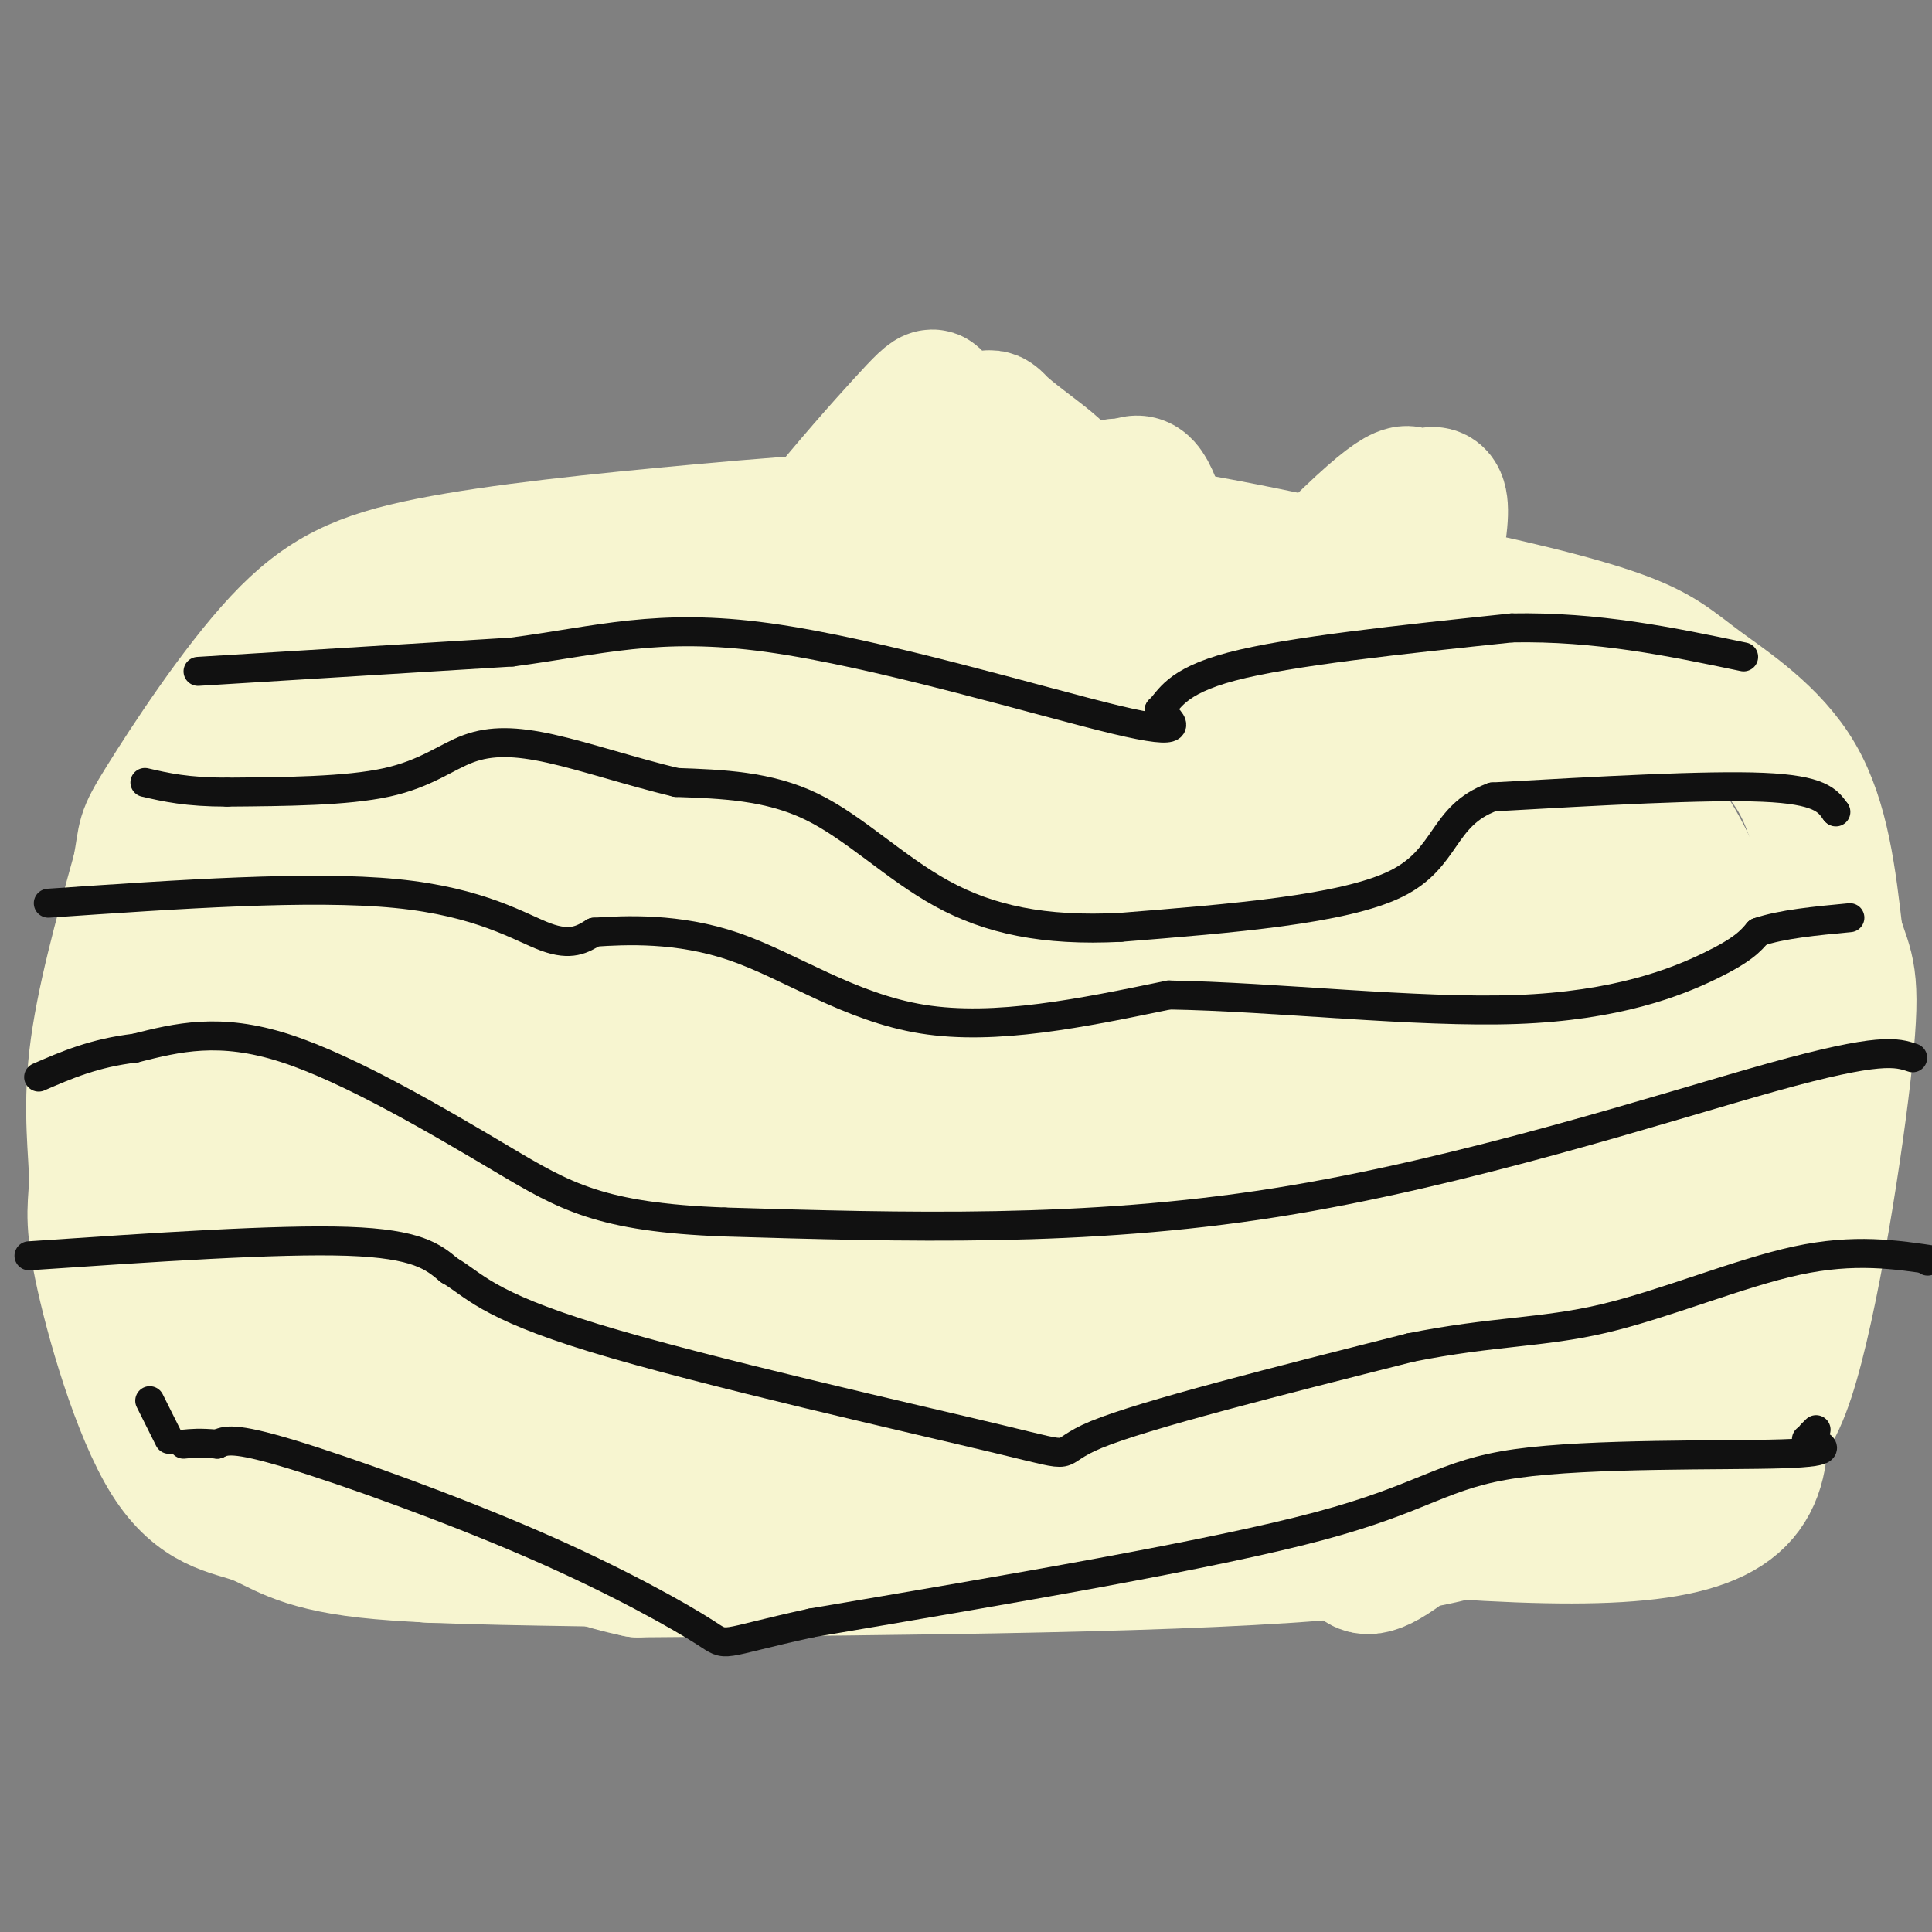 <svg viewBox='0 0 400 400' version='1.1' xmlns='http://www.w3.org/2000/svg' xmlns:xlink='http://www.w3.org/1999/xlink'><rect x="0" y="0" width="400" height="400" fill="#808080" stroke="none"/><g fill='none' stroke='#F7F5D0' stroke-width='28' stroke-linecap='round' stroke-linejoin='round'><path d='M258,129c-63.167,-2.250 -126.333,-4.500 -156,-4c-29.667,0.500 -25.833,3.750 -22,7'/><path d='M80,132c-2.131,5.107 3.542,14.375 6,21c2.458,6.625 1.702,10.607 0,37c-1.702,26.393 -4.351,75.196 -7,124'/><path d='M79,314c6.691,17.955 26.917,0.844 67,-4c40.083,-4.844 100.022,2.581 141,6c40.978,3.419 62.994,2.834 72,-5c9.006,-7.834 5.003,-22.917 1,-38'/><path d='M360,273c-1.298,-6.167 -5.042,-2.583 -5,-16c0.042,-13.417 3.869,-43.833 -1,-65c-4.869,-21.167 -18.435,-33.083 -32,-45'/><path d='M322,147c-8.968,-10.626 -15.386,-14.690 -18,-17c-2.614,-2.310 -1.422,-2.867 -13,-6c-11.578,-3.133 -35.925,-8.844 -46,-10c-10.075,-1.156 -5.879,2.241 -11,3c-5.121,0.759 -19.561,-1.121 -34,-3'/><path d='M200,114c-14.000,-1.845 -32.000,-4.958 -52,-2c-20.000,2.958 -42.000,11.988 -55,18c-13.000,6.012 -17.000,9.006 -21,12'/><path d='M72,142c-6.550,2.689 -12.426,3.411 -15,4c-2.574,0.589 -1.847,1.043 -1,14c0.847,12.957 1.813,38.416 5,57c3.187,18.584 8.593,30.292 14,42'/><path d='M75,259c4.877,12.101 10.069,21.353 14,27c3.931,5.647 6.600,7.689 15,14c8.400,6.311 22.531,16.891 35,22c12.469,5.109 23.277,4.745 22,4c-1.277,-0.745 -14.638,-1.873 -28,-3'/><path d='M133,323c-16.078,-0.529 -42.274,-0.351 -57,-2c-14.726,-1.649 -17.980,-5.125 -23,-7c-5.020,-1.875 -11.804,-2.149 -18,-12c-6.196,-9.851 -11.805,-29.280 -14,-40c-2.195,-10.720 -0.976,-12.732 -1,-18c-0.024,-5.268 -1.293,-13.791 0,-25c1.293,-11.209 5.146,-25.105 9,-39'/><path d='M29,180c1.387,-7.437 0.356,-6.528 5,-14c4.644,-7.472 14.963,-23.325 24,-33c9.037,-9.675 16.794,-13.171 31,-16c14.206,-2.829 34.863,-4.993 57,-7c22.137,-2.007 45.753,-3.859 70,-2c24.247,1.859 49.123,7.430 74,13'/><path d='M290,121c20.903,4.094 36.159,7.829 45,11c8.841,3.171 11.265,5.777 17,10c5.735,4.223 14.781,10.064 20,19c5.219,8.936 6.609,20.968 8,33'/><path d='M380,194c2.230,6.943 3.804,7.799 2,25c-1.804,17.201 -6.986,50.746 -12,66c-5.014,15.254 -9.861,12.215 -18,13c-8.139,0.785 -19.569,5.392 -31,10'/><path d='M321,308c-7.622,4.267 -11.178,9.933 -42,13c-30.822,3.067 -88.911,3.533 -147,4'/><path d='M132,325c-30.467,-6.222 -33.133,-23.778 -38,-33c-4.867,-9.222 -11.933,-10.111 -19,-11'/><path d='M75,281c-6.381,-5.762 -12.833,-14.667 -16,-18c-3.167,-3.333 -3.048,-1.095 -3,-9c0.048,-7.905 0.024,-25.952 0,-44'/><path d='M56,206c0.000,0.000 0.000,-3.000 0,-3'/><path d='M56,193c0.000,0.000 -2.000,-5.000 -2,-5'/><path d='M50,186c-2.369,-4.464 -4.738,-8.929 -6,-3c-1.262,5.929 -1.417,22.250 0,31c1.417,8.750 4.405,9.929 5,18c0.595,8.071 -1.202,23.036 -3,38'/><path d='M46,270c3.000,14.437 12.000,31.530 11,31c-1.000,-0.530 -12.000,-18.681 -17,-28c-5.000,-9.319 -4.000,-9.805 -3,-16c1.000,-6.195 2.000,-18.097 3,-30'/><path d='M40,227c5.438,-16.777 17.534,-43.719 23,-56c5.466,-12.281 4.301,-9.900 6,-9c1.699,0.900 6.262,0.318 9,0c2.738,-0.318 3.651,-0.374 4,8c0.349,8.374 0.132,25.178 0,35c-0.132,9.822 -0.181,12.664 -3,19c-2.819,6.336 -8.410,16.168 -14,26'/><path d='M65,250c-0.864,-4.272 3.978,-27.953 10,-47c6.022,-19.047 13.226,-33.461 19,-41c5.774,-7.539 10.120,-8.202 14,-13c3.880,-4.798 7.295,-13.730 6,-1c-1.295,12.730 -7.300,47.124 -13,62c-5.700,14.876 -11.095,10.235 -15,5c-3.905,-5.235 -6.321,-11.063 -1,-21c5.321,-9.937 18.377,-23.982 26,-30c7.623,-6.018 9.811,-4.009 12,-2'/><path d='M123,162c6.102,0.782 15.357,3.737 21,9c5.643,5.263 7.673,12.835 6,18c-1.673,5.165 -7.049,7.923 -18,11c-10.951,3.077 -27.477,6.475 -34,8c-6.523,1.525 -3.043,1.178 -3,-4c0.043,-5.178 -3.352,-15.188 7,-26c10.352,-10.812 34.452,-22.425 47,-27c12.548,-4.575 13.545,-2.113 15,3c1.455,5.113 3.369,12.876 4,17c0.631,4.124 -0.023,4.610 -3,8c-2.977,3.390 -8.279,9.683 -16,15c-7.721,5.317 -17.860,9.659 -28,14'/><path d='M121,208c-5.490,2.517 -5.217,1.810 -1,-10c4.217,-11.810 12.376,-34.722 26,-57c13.624,-22.278 32.712,-43.921 41,-53c8.288,-9.079 5.776,-5.594 7,-2c1.224,3.594 6.184,7.298 9,13c2.816,5.702 3.489,13.402 -2,27c-5.489,13.598 -17.141,33.095 -24,44c-6.859,10.905 -8.925,13.218 -14,18c-5.075,4.782 -13.159,12.033 -21,15c-7.841,2.967 -15.438,1.651 -19,0c-3.562,-1.651 -3.087,-3.636 -5,-7c-1.913,-3.364 -6.214,-8.108 -1,-20c5.214,-11.892 19.942,-30.932 29,-38c9.058,-7.068 12.445,-2.162 17,2c4.555,4.162 10.277,7.581 16,11'/><path d='M179,151c2.897,3.135 2.141,5.471 2,7c-0.141,1.529 0.335,2.249 -5,6c-5.335,3.751 -16.479,10.531 -26,16c-9.521,5.469 -17.418,9.628 -19,6c-1.582,-3.628 3.150,-15.041 8,-26c4.850,-10.959 9.816,-21.463 21,-34c11.184,-12.537 28.584,-27.107 37,-34c8.416,-6.893 7.848,-6.110 10,-4c2.152,2.110 7.023,5.546 10,8c2.977,2.454 4.060,3.924 4,13c-0.060,9.076 -1.263,25.756 -5,38c-3.737,12.244 -10.007,20.051 -19,29c-8.993,8.949 -20.707,19.041 -26,24c-5.293,4.959 -4.164,4.785 -3,0c1.164,-4.785 2.364,-14.179 3,-20c0.636,-5.821 0.710,-8.067 10,-21c9.290,-12.933 27.797,-36.552 38,-48c10.203,-11.448 12.101,-10.724 14,-10'/><path d='M233,101c3.271,-1.967 4.449,-1.884 8,10c3.551,11.884 9.474,35.570 12,46c2.526,10.430 1.656,7.603 -3,8c-4.656,0.397 -13.098,4.016 -17,4c-3.902,-0.016 -3.265,-3.668 8,-17c11.265,-13.332 33.158,-36.346 43,-45c9.842,-8.654 7.635,-2.949 9,-3c1.365,-0.051 6.304,-5.859 5,5c-1.304,10.859 -8.851,38.385 -15,52c-6.149,13.615 -10.900,13.319 -19,13c-8.100,-0.319 -19.550,-0.659 -31,-1'/><path d='M233,173c-2.419,-3.442 7.032,-11.547 15,-16c7.968,-4.453 14.453,-5.252 19,-5c4.547,0.252 7.157,1.557 9,3c1.843,1.443 2.919,3.023 4,6c1.081,2.977 2.165,7.351 3,11c0.835,3.649 1.419,6.574 -4,10c-5.419,3.426 -16.843,7.352 -23,8c-6.157,0.648 -7.048,-1.981 -5,-9c2.048,-7.019 7.035,-18.429 11,-25c3.965,-6.571 6.908,-8.305 15,-13c8.092,-4.695 21.334,-12.351 27,-13c5.666,-0.649 3.756,5.710 4,9c0.244,3.290 2.641,3.511 -2,12c-4.641,8.489 -16.321,25.244 -28,42'/><path d='M278,193c-4.552,8.249 -1.931,7.871 -4,7c-2.069,-0.871 -8.826,-2.234 -14,-5c-5.174,-2.766 -8.764,-6.933 -10,-11c-1.236,-4.067 -0.118,-8.033 1,-12'/><path d='M257,170c-0.121,-0.880 -0.242,-1.759 7,-5c7.242,-3.241 21.848,-8.843 28,-6c6.152,2.843 3.851,14.132 1,23c-2.851,8.868 -6.251,15.314 -9,19c-2.749,3.686 -4.848,4.613 -10,6c-5.152,1.387 -13.358,3.235 -23,2c-9.642,-1.235 -20.721,-5.551 -28,-9c-7.279,-3.449 -10.759,-6.029 -9,-13c1.759,-6.971 8.759,-18.333 14,-19c5.241,-0.667 8.725,9.360 11,14c2.275,4.640 3.342,3.893 0,8c-3.342,4.107 -11.092,13.067 -16,18c-4.908,4.933 -6.974,5.838 -13,7c-6.026,1.162 -16.013,2.581 -26,4'/><path d='M184,219c-6.823,0.102 -10.881,-1.642 -12,-4c-1.119,-2.358 0.702,-5.331 6,-9c5.298,-3.669 14.075,-8.036 19,-10c4.925,-1.964 5.999,-1.527 7,0c1.001,1.527 1.929,4.143 1,8c-0.929,3.857 -3.715,8.955 -8,14c-4.285,5.045 -10.068,10.037 -16,13c-5.932,2.963 -12.013,3.897 -29,0c-16.987,-3.897 -44.881,-12.626 -54,-12c-9.119,0.626 0.537,10.607 3,19c2.463,8.393 -2.269,15.196 -7,22'/><path d='M94,260c-5.810,10.847 -16.835,26.964 -12,32c4.835,5.036 25.531,-1.010 36,-5c10.469,-3.990 10.711,-5.923 13,-8c2.289,-2.077 6.626,-4.297 9,-10c2.374,-5.703 2.786,-14.888 4,-18c1.214,-3.112 3.231,-0.149 4,3c0.769,3.149 0.289,6.486 0,9c-0.289,2.514 -0.389,4.205 -2,6c-1.611,1.795 -4.735,3.693 -10,4c-5.265,0.307 -12.670,-0.979 -16,-1c-3.330,-0.021 -2.583,1.221 -8,-5c-5.417,-6.221 -16.997,-19.906 -22,-26c-5.003,-6.094 -3.429,-4.598 -1,-7c2.429,-2.402 5.715,-8.701 9,-15'/><path d='M98,219c5.031,-2.703 13.109,-1.960 18,1c4.891,2.960 6.596,8.136 9,18c2.404,9.864 5.508,24.417 7,31c1.492,6.583 1.374,5.198 0,7c-1.374,1.802 -4.002,6.792 -7,10c-2.998,3.208 -6.365,4.633 -8,2c-1.635,-2.633 -1.538,-9.323 -4,-12c-2.462,-2.677 -7.482,-1.339 2,-18c9.482,-16.661 33.466,-51.321 43,-59c9.534,-7.679 4.617,11.622 3,20c-1.617,8.378 0.065,5.833 -4,13c-4.065,7.167 -13.876,24.048 -20,33c-6.124,8.952 -8.562,9.976 -11,11'/><path d='M126,276c-2.709,1.750 -3.982,0.626 -3,-4c0.982,-4.626 4.219,-12.754 7,-18c2.781,-5.246 5.106,-7.612 11,-12c5.894,-4.388 15.355,-10.799 21,-13c5.645,-2.201 7.472,-0.193 10,1c2.528,1.193 5.756,1.569 8,5c2.244,3.431 3.502,9.916 4,15c0.498,5.084 0.234,8.768 -3,16c-3.234,7.232 -9.438,18.012 -16,26c-6.562,7.988 -13.480,13.182 -19,11c-5.520,-2.182 -9.640,-11.741 -12,-16c-2.360,-4.259 -2.960,-3.217 -1,-8c1.960,-4.783 6.480,-15.392 11,-26'/><path d='M149,246c9.977,-6.864 19.953,-13.728 25,-17c5.047,-3.272 5.164,-2.953 8,-2c2.836,0.953 8.392,2.539 11,4c2.608,1.461 2.269,2.797 2,7c-0.269,4.203 -0.467,11.271 -5,18c-4.533,6.729 -13.401,13.118 -20,16c-6.599,2.882 -10.930,2.258 -13,1c-2.070,-1.258 -1.880,-3.149 3,-8c4.880,-4.851 14.451,-12.662 28,-19c13.549,-6.338 31.075,-11.204 38,-11c6.925,0.204 3.249,5.478 -1,13c-4.249,7.522 -9.071,17.292 -17,27c-7.929,9.708 -18.964,19.354 -30,29'/><path d='M178,304c-5.888,2.880 -5.607,-4.419 -1,-16c4.607,-11.581 13.540,-27.443 22,-38c8.460,-10.557 16.448,-15.807 23,-21c6.552,-5.193 11.667,-10.328 10,-4c-1.667,6.328 -10.118,24.118 -19,41c-8.882,16.882 -18.195,32.855 -22,35c-3.805,2.145 -2.102,-9.538 9,-28c11.102,-18.462 31.604,-43.701 40,-54c8.396,-10.299 4.684,-5.657 3,0c-1.684,5.657 -1.342,12.328 -1,19'/><path d='M242,238c0.317,3.552 1.610,2.931 -3,12c-4.610,9.069 -15.123,27.829 -19,32c-3.877,4.171 -1.116,-6.248 6,-25c7.116,-18.752 18.589,-45.837 22,-48c3.411,-2.163 -1.240,20.595 -7,41c-5.760,20.405 -12.628,38.455 -15,42c-2.372,3.545 -0.249,-7.416 6,-21c6.249,-13.584 16.625,-29.792 27,-46'/><path d='M259,225c4.678,-6.067 2.874,1.764 3,6c0.126,4.236 2.183,4.877 -3,14c-5.183,9.123 -17.607,26.729 -17,28c0.607,1.271 14.245,-13.793 21,-23c6.755,-9.207 6.626,-12.556 8,-15c1.374,-2.444 4.250,-3.984 0,6c-4.250,9.984 -15.625,31.492 -27,53'/><path d='M244,294c1.632,-1.911 19.212,-33.189 22,-37c2.788,-3.811 -9.217,19.843 -12,31c-2.783,11.157 3.656,9.815 7,-6c3.344,-15.815 3.593,-46.104 5,-52c1.407,-5.896 3.974,12.601 3,28c-0.974,15.399 -5.487,27.699 -10,40'/><path d='M259,298c-3.608,12.984 -7.629,25.443 -4,19c3.629,-6.443 14.909,-31.787 23,-56c8.091,-24.213 12.993,-47.294 15,-50c2.007,-2.706 1.117,14.964 -3,34c-4.117,19.036 -11.462,39.439 -10,34c1.462,-5.439 11.731,-36.719 22,-68'/><path d='M302,211c4.167,-10.056 3.584,-1.195 0,13c-3.584,14.195 -10.171,33.726 -13,38c-2.829,4.274 -1.902,-6.708 3,-32c4.902,-25.292 13.778,-64.893 18,-75c4.222,-10.107 3.791,9.279 3,22c-0.791,12.721 -1.940,18.777 -7,30c-5.060,11.223 -14.030,27.611 -23,44'/><path d='M283,251c-4.102,0.486 -2.857,-20.299 0,-32c2.857,-11.701 7.327,-14.316 12,-17c4.673,-2.684 9.549,-5.435 14,-5c4.451,0.435 8.477,4.056 8,16c-0.477,11.944 -5.458,32.212 -8,41c-2.542,8.788 -2.646,6.097 -3,3c-0.354,-3.097 -0.958,-6.599 2,-19c2.958,-12.401 9.479,-33.700 16,-55'/><path d='M327,173c1.797,-5.223 3.593,-10.446 5,-8c1.407,2.446 2.424,12.560 1,34c-1.424,21.440 -5.287,54.206 -7,52c-1.713,-2.206 -1.274,-39.384 1,-51c2.274,-11.616 6.383,2.330 9,9c2.617,6.670 3.743,6.065 8,19c4.257,12.935 11.645,39.410 13,50c1.355,10.590 -3.322,5.295 -8,0'/><path d='M349,278c-1.592,1.053 -1.573,3.686 -5,-2c-3.427,-5.686 -10.299,-19.689 -13,-22c-2.701,-2.311 -1.229,7.071 -9,16c-7.771,8.929 -24.785,17.405 -28,18c-3.215,0.595 7.368,-6.691 13,-10c5.632,-3.309 6.314,-2.639 8,-2c1.686,0.639 4.377,1.249 6,3c1.623,1.751 2.178,4.643 0,9c-2.178,4.357 -7.089,10.178 -12,16'/><path d='M309,304c-6.467,6.835 -16.633,15.923 -22,19c-5.367,3.077 -5.933,0.144 -7,-2c-1.067,-2.144 -2.633,-3.500 -3,-8c-0.367,-4.500 0.467,-12.143 3,-18c2.533,-5.857 6.767,-9.929 11,-14'/><path d='M299,276c8.185,-5.036 16.369,-10.071 20,-11c3.631,-0.929 2.708,2.250 -5,5c-7.708,2.750 -22.202,5.071 -29,7c-6.798,1.929 -5.899,3.464 -5,5'/></g>
<g fill='none' stroke='#111111' stroke-width='6' stroke-linecap='round' stroke-linejoin='round'><path d='M41,139c0.000,0.000 65.000,-4.000 65,-4'/><path d='M106,135c17.869,-2.333 30.042,-6.167 53,-3c22.958,3.167 56.702,13.333 72,17c15.298,3.667 12.149,0.833 9,-2'/><path d='M240,147c2.156,-1.956 3.044,-5.844 15,-9c11.956,-3.156 34.978,-5.578 58,-8'/><path d='M313,130c17.667,-0.333 32.833,2.833 48,6'/><path d='M380,168c0.000,0.000 0.100,0.100 0.1,0.1'/><path d='M380,168c-1.583,-2.250 -3.167,-4.500 -15,-5c-11.833,-0.500 -33.917,0.750 -56,2'/><path d='M309,165c-10.622,3.911 -9.178,12.689 -20,18c-10.822,5.311 -33.911,7.156 -57,9'/><path d='M232,192c-15.917,0.821 -27.208,-1.625 -37,-7c-9.792,-5.375 -18.083,-13.679 -27,-18c-8.917,-4.321 -18.458,-4.661 -28,-5'/><path d='M140,162c-9.356,-2.254 -18.745,-5.388 -26,-7c-7.255,-1.612 -12.376,-1.703 -17,0c-4.624,1.703 -8.750,5.201 -17,7c-8.250,1.799 -20.625,1.900 -33,2'/><path d='M47,164c-8.333,0.000 -12.667,-1.000 -17,-2'/><path d='M10,187c27.178,-1.867 54.356,-3.733 72,-2c17.644,1.733 25.756,7.067 31,9c5.244,1.933 7.622,0.467 10,-1'/><path d='M123,193c6.393,-0.429 17.375,-1.000 29,3c11.625,4.000 23.893,12.571 39,15c15.107,2.429 33.054,-1.286 51,-5'/><path d='M242,206c21.917,0.357 51.208,3.750 72,3c20.792,-0.750 33.083,-5.643 40,-9c6.917,-3.357 8.458,-5.179 10,-7'/><path d='M364,193c4.833,-1.667 11.917,-2.333 19,-3'/><path d='M396,219c-3.333,-1.111 -6.667,-2.222 -29,4c-22.333,6.222 -63.667,19.778 -103,26c-39.333,6.222 -76.667,5.111 -114,4'/><path d='M150,253c-25.738,-0.952 -33.083,-5.333 -46,-13c-12.917,-7.667 -31.405,-18.619 -45,-23c-13.595,-4.381 -22.298,-2.190 -31,0'/><path d='M28,217c-8.500,1.000 -14.250,3.500 -20,6'/><path d='M6,260c25.750,-1.750 51.500,-3.500 66,-3c14.500,0.500 17.750,3.250 21,6'/><path d='M93,263c5.064,2.868 7.223,7.037 30,14c22.777,6.963 66.171,16.721 84,21c17.829,4.279 10.094,3.080 20,-1c9.906,-4.080 37.453,-11.040 65,-18'/><path d='M292,279c17.071,-3.429 27.250,-3.000 40,-6c12.750,-3.000 28.071,-9.429 40,-12c11.929,-2.571 20.464,-1.286 29,0'/><path d='M399,261c0.000,0.000 0.100,0.100 0.1,0.1'/><path d='M376,296c0.000,0.000 -1.000,1.000 -1,1'/><path d='M374,298c3.512,1.310 7.024,2.619 -5,3c-12.024,0.381 -39.583,-0.167 -55,2c-15.417,2.167 -18.690,7.048 -41,13c-22.310,5.952 -63.655,12.976 -105,20'/><path d='M168,336c-19.871,4.341 -17.048,5.195 -22,2c-4.952,-3.195 -17.679,-10.437 -35,-18c-17.321,-7.563 -39.234,-15.447 -51,-19c-11.766,-3.553 -13.383,-2.777 -15,-2'/><path d='M45,299c-3.667,-0.333 -5.333,-0.167 -7,0'/><path d='M35,298c0.000,0.000 -4.000,-8.000 -4,-8'/></g>
</svg>